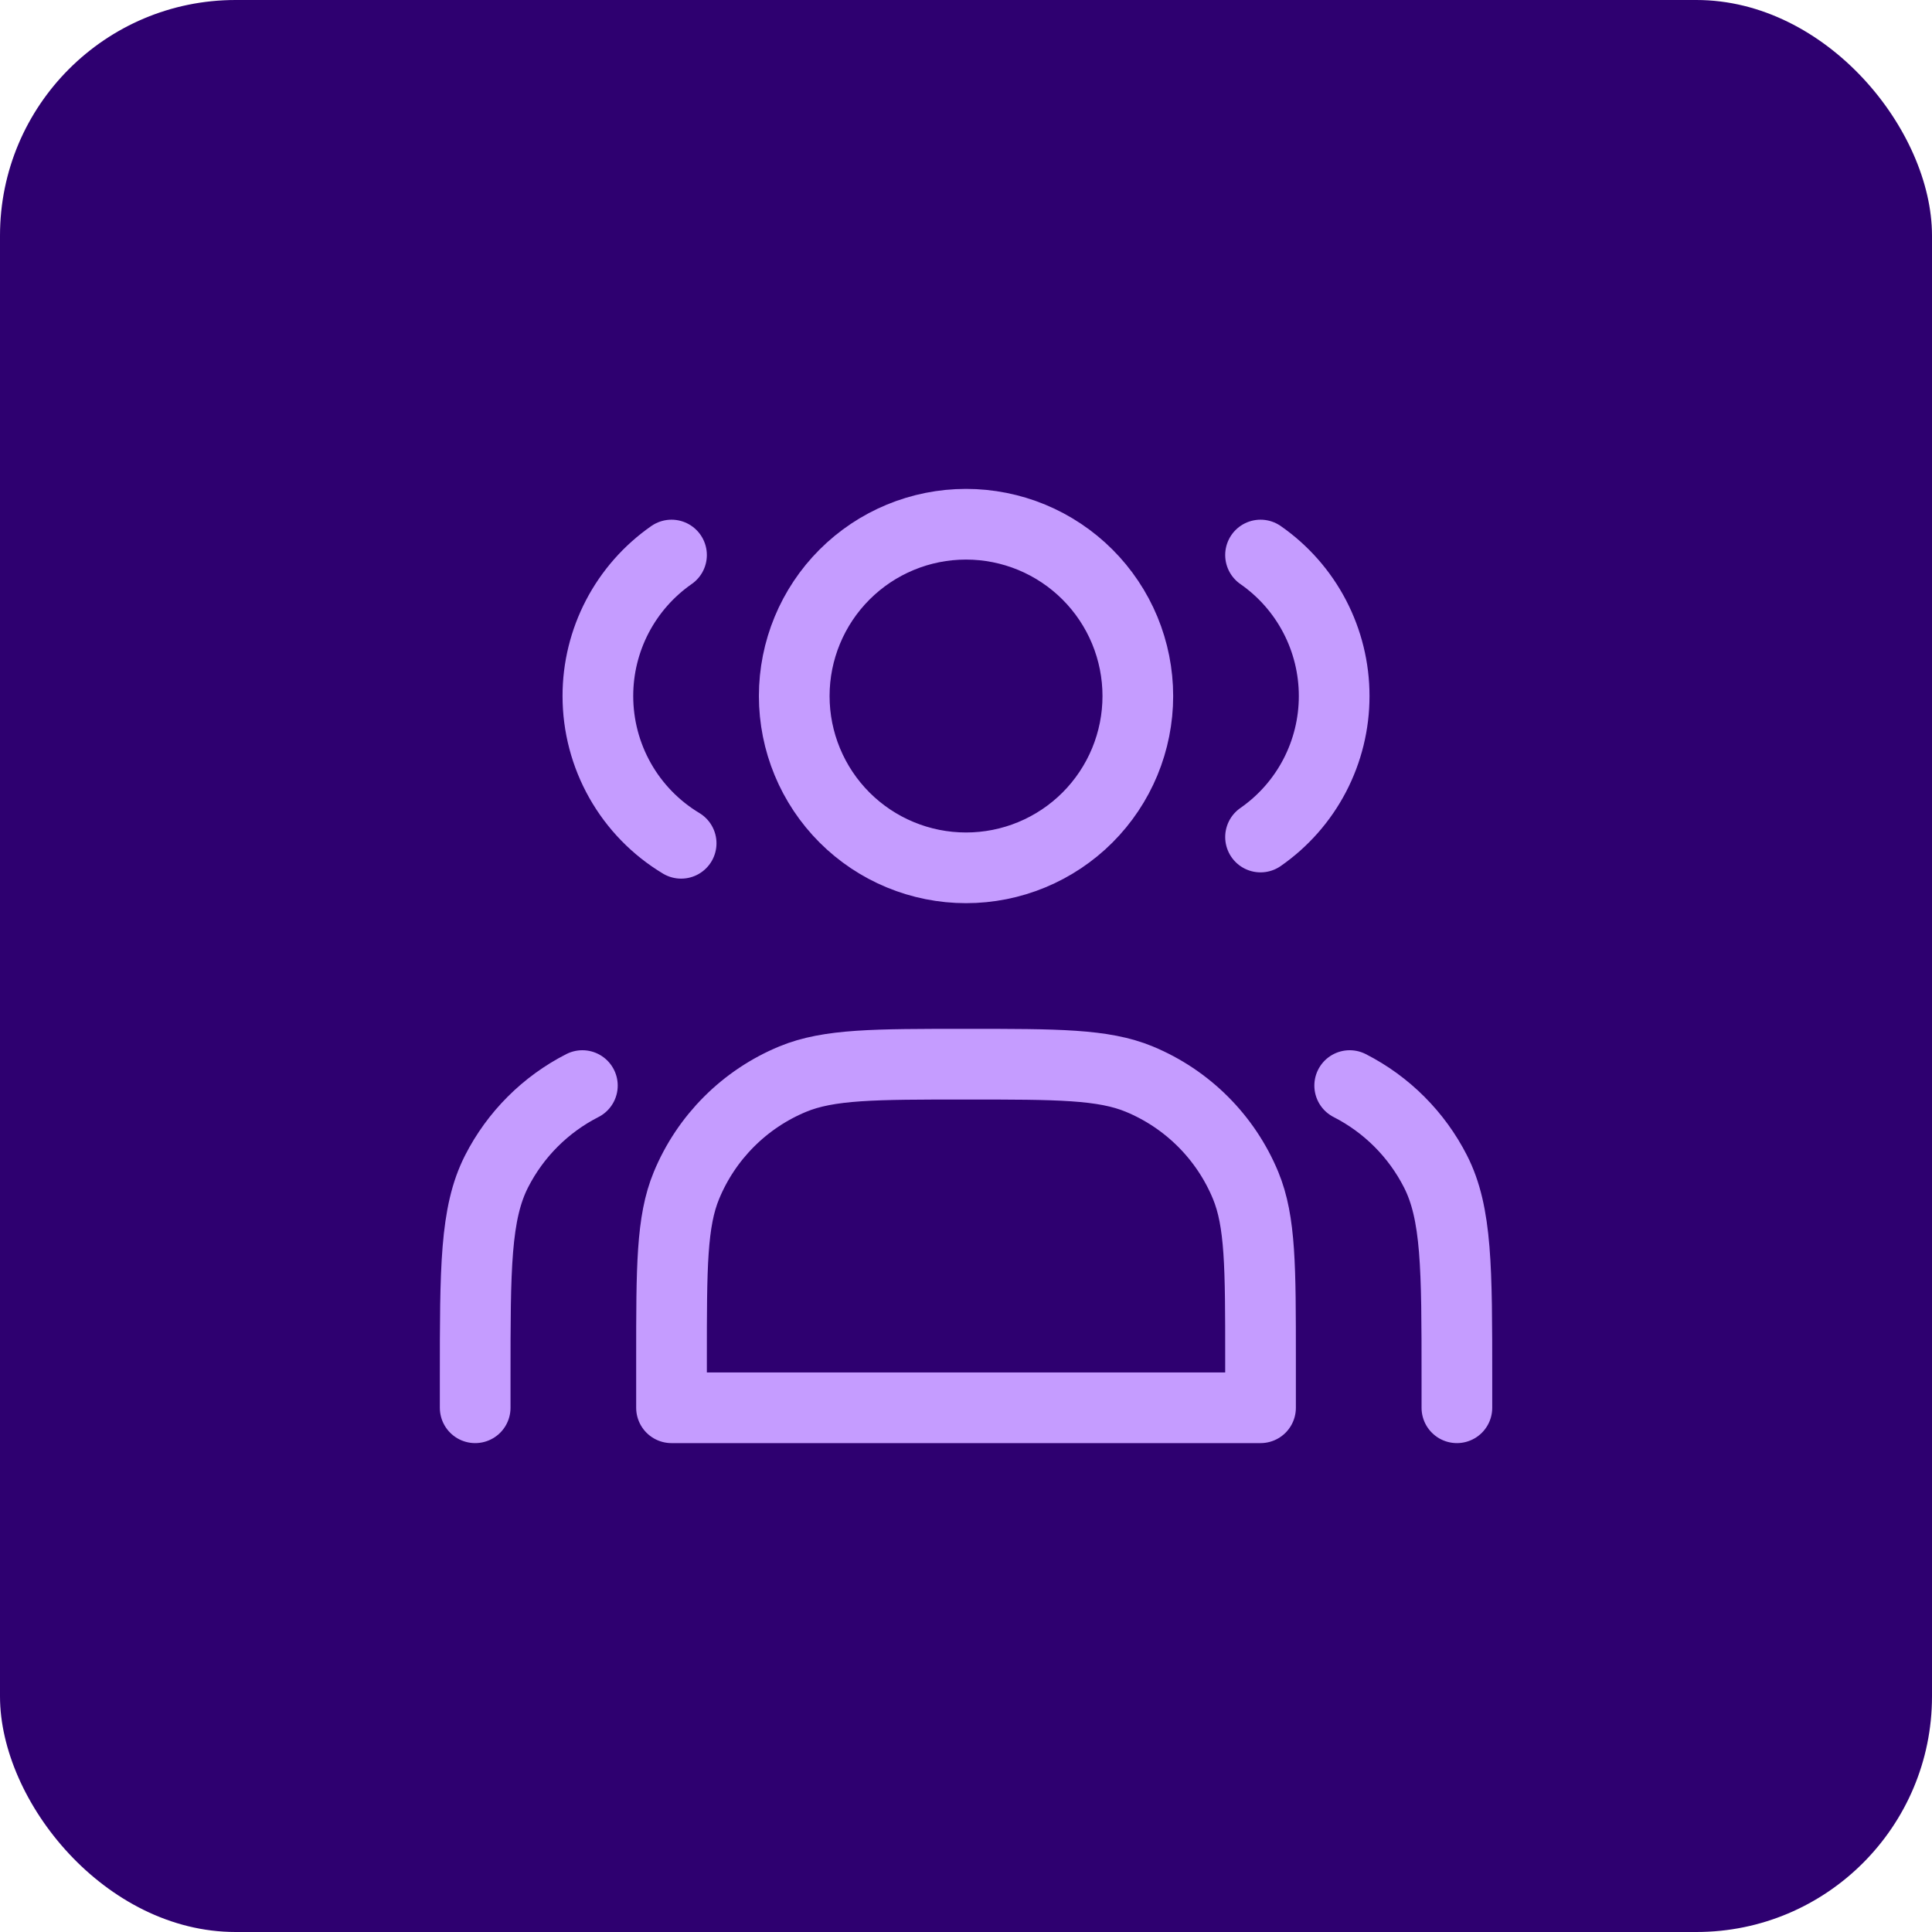 <svg width="82" height="82" viewBox="0 0 82 82" fill="none" xmlns="http://www.w3.org/2000/svg">
<rect width="82" height="82" rx="10" fill="#2E0070"/>
<path d="M28.501 23.557C27.536 24.229 26.748 25.123 26.203 26.166C25.659 27.208 25.375 28.366 25.376 29.542C25.376 30.8 25.701 32.037 26.32 33.132C26.939 34.227 27.831 35.144 28.91 35.792M53.501 23.557C54.467 24.229 55.255 25.123 55.799 26.166C56.343 27.208 56.627 28.366 56.626 29.542C56.627 30.717 56.343 31.876 55.799 32.918C55.255 33.96 54.467 34.855 53.501 35.526M61.835 59.75V58.5C61.835 53.833 61.835 51.5 60.926 49.717C60.127 48.149 58.853 46.874 57.285 46.075M20.168 59.75V58.5C20.168 53.833 20.168 51.5 21.076 49.717C21.875 48.149 23.15 46.874 24.718 46.075M41.001 36.833C41.959 36.833 42.907 36.645 43.792 36.278C44.676 35.912 45.48 35.375 46.157 34.698C46.834 34.021 47.371 33.217 47.738 32.332C48.104 31.447 48.293 30.499 48.293 29.542C48.293 28.584 48.104 27.636 47.738 26.751C47.371 25.867 46.834 25.063 46.157 24.386C45.48 23.709 44.676 23.172 43.792 22.805C42.907 22.439 41.959 22.25 41.001 22.25C39.067 22.25 37.213 23.018 35.845 24.386C34.478 25.753 33.71 27.608 33.71 29.542C33.71 31.476 34.478 33.33 35.845 34.698C37.213 36.065 39.067 36.833 41.001 36.833ZM28.501 57.667V59.75H53.501V57.667C53.501 53.784 53.501 51.843 52.867 50.31C52.021 48.269 50.398 46.647 48.356 45.801C46.825 45.167 44.884 45.167 41.001 45.167C37.119 45.167 35.177 45.167 33.646 45.801C32.635 46.22 31.716 46.834 30.942 47.608C30.168 48.382 29.555 49.3 29.136 50.312C28.501 51.842 28.501 53.784 28.501 57.667Z" stroke="#C59CFF" stroke-width="3" stroke-linecap="round" stroke-linejoin="round"/>
</svg>
